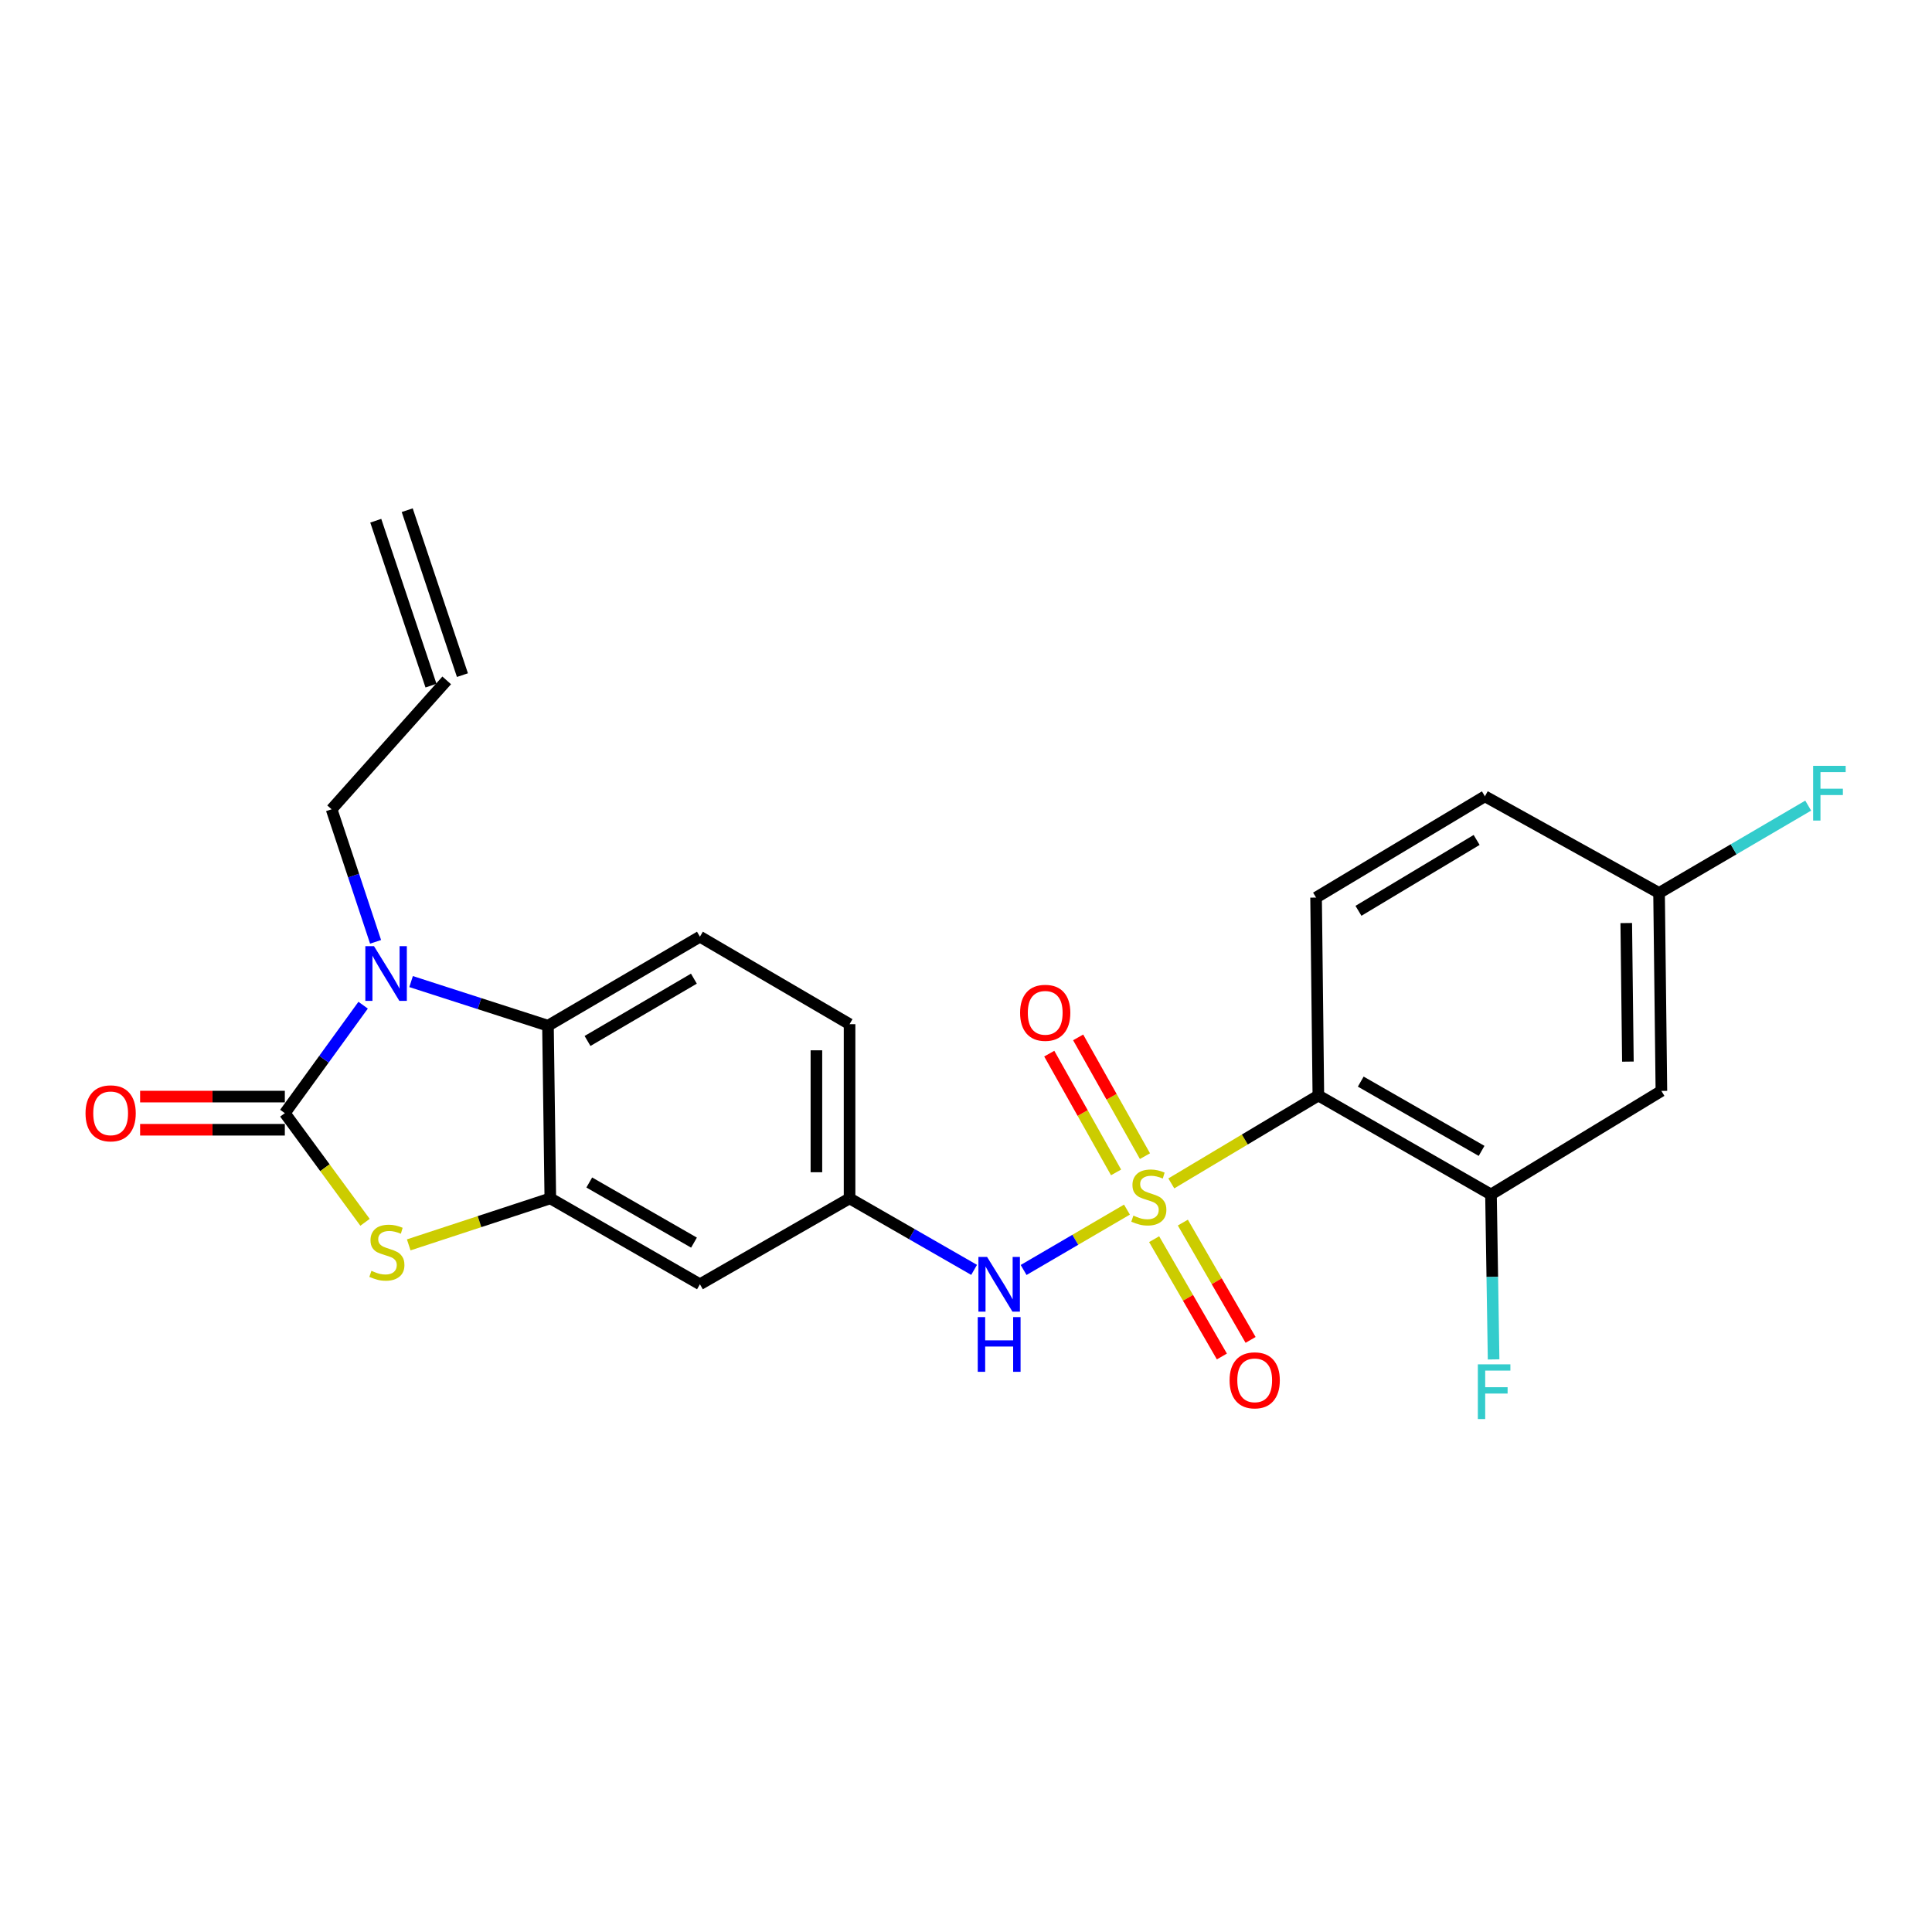 <?xml version='1.0' encoding='iso-8859-1'?>
<svg version='1.1' baseProfile='full'
              xmlns='http://www.w3.org/2000/svg'
                      xmlns:rdkit='http://www.rdkit.org/xml'
                      xmlns:xlink='http://www.w3.org/1999/xlink'
                  xml:space='preserve'
width='1000px' height='1000px' viewBox='0 0 1000 1000'>
<!-- END OF HEADER -->
<rect style='opacity:1.0;fill:#FFFFFF;stroke:none' width='1000' height='1000' x='0' y='0'> </rect>
<path class='bond-2' d='M 606.27,612.528 L 644.326,589.785' style='fill:none;fill-rule:evenodd;stroke:#CCCC00;stroke-width:6px;stroke-linecap:butt;stroke-linejoin:miter;stroke-opacity:1' />
<path class='bond-2' d='M 644.326,589.785 L 682.382,567.041' style='fill:none;fill-rule:evenodd;stroke:#000000;stroke-width:6px;stroke-linecap:butt;stroke-linejoin:miter;stroke-opacity:1' />
<path class='bond-6' d='M 583.311,626.096 L 556.566,641.719' style='fill:none;fill-rule:evenodd;stroke:#CCCC00;stroke-width:6px;stroke-linecap:butt;stroke-linejoin:miter;stroke-opacity:1' />
<path class='bond-6' d='M 556.566,641.719 L 529.82,657.342' style='fill:none;fill-rule:evenodd;stroke:#0000FF;stroke-width:6px;stroke-linecap:butt;stroke-linejoin:miter;stroke-opacity:1' />
<path class='bond-9' d='M 597.378,641.393 L 614.91,671.752' style='fill:none;fill-rule:evenodd;stroke:#CCCC00;stroke-width:6px;stroke-linecap:butt;stroke-linejoin:miter;stroke-opacity:1' />
<path class='bond-9' d='M 614.91,671.752 L 632.442,702.112' style='fill:none;fill-rule:evenodd;stroke:#FF0000;stroke-width:6px;stroke-linecap:butt;stroke-linejoin:miter;stroke-opacity:1' />
<path class='bond-9' d='M 612.24,632.81 L 629.772,663.17' style='fill:none;fill-rule:evenodd;stroke:#CCCC00;stroke-width:6px;stroke-linecap:butt;stroke-linejoin:miter;stroke-opacity:1' />
<path class='bond-9' d='M 629.772,663.17 L 647.304,693.529' style='fill:none;fill-rule:evenodd;stroke:#FF0000;stroke-width:6px;stroke-linecap:butt;stroke-linejoin:miter;stroke-opacity:1' />
<path class='bond-10' d='M 592.632,598.42 L 575.341,567.684' style='fill:none;fill-rule:evenodd;stroke:#CCCC00;stroke-width:6px;stroke-linecap:butt;stroke-linejoin:miter;stroke-opacity:1' />
<path class='bond-10' d='M 575.341,567.684 L 558.05,536.948' style='fill:none;fill-rule:evenodd;stroke:#FF0000;stroke-width:6px;stroke-linecap:butt;stroke-linejoin:miter;stroke-opacity:1' />
<path class='bond-10' d='M 577.674,606.835 L 560.383,576.099' style='fill:none;fill-rule:evenodd;stroke:#CCCC00;stroke-width:6px;stroke-linecap:butt;stroke-linejoin:miter;stroke-opacity:1' />
<path class='bond-10' d='M 560.383,576.099 L 543.092,545.363' style='fill:none;fill-rule:evenodd;stroke:#FF0000;stroke-width:6px;stroke-linecap:butt;stroke-linejoin:miter;stroke-opacity:1' />
<path class='bond-0' d='M 147.428,576.175 L 168.184,604.421' style='fill:none;fill-rule:evenodd;stroke:#000000;stroke-width:6px;stroke-linecap:butt;stroke-linejoin:miter;stroke-opacity:1' />
<path class='bond-0' d='M 168.184,604.421 L 188.94,632.666' style='fill:none;fill-rule:evenodd;stroke:#CCCC00;stroke-width:6px;stroke-linecap:butt;stroke-linejoin:miter;stroke-opacity:1' />
<path class='bond-14' d='M 147.428,567.594 L 109.975,567.594' style='fill:none;fill-rule:evenodd;stroke:#000000;stroke-width:6px;stroke-linecap:butt;stroke-linejoin:miter;stroke-opacity:1' />
<path class='bond-14' d='M 109.975,567.594 L 72.521,567.594' style='fill:none;fill-rule:evenodd;stroke:#FF0000;stroke-width:6px;stroke-linecap:butt;stroke-linejoin:miter;stroke-opacity:1' />
<path class='bond-14' d='M 147.428,584.757 L 109.975,584.757' style='fill:none;fill-rule:evenodd;stroke:#000000;stroke-width:6px;stroke-linecap:butt;stroke-linejoin:miter;stroke-opacity:1' />
<path class='bond-14' d='M 109.975,584.757 L 72.521,584.757' style='fill:none;fill-rule:evenodd;stroke:#FF0000;stroke-width:6px;stroke-linecap:butt;stroke-linejoin:miter;stroke-opacity:1' />
<path class='bond-26' d='M 147.428,576.175 L 167.691,548.23' style='fill:none;fill-rule:evenodd;stroke:#000000;stroke-width:6px;stroke-linecap:butt;stroke-linejoin:miter;stroke-opacity:1' />
<path class='bond-26' d='M 167.691,548.23 L 187.954,520.285' style='fill:none;fill-rule:evenodd;stroke:#0000FF;stroke-width:6px;stroke-linecap:butt;stroke-linejoin:miter;stroke-opacity:1' />
<path class='bond-1' d='M 212.781,508.064 L 248.206,519.484' style='fill:none;fill-rule:evenodd;stroke:#0000FF;stroke-width:6px;stroke-linecap:butt;stroke-linejoin:miter;stroke-opacity:1' />
<path class='bond-1' d='M 248.206,519.484 L 283.631,530.904' style='fill:none;fill-rule:evenodd;stroke:#000000;stroke-width:6px;stroke-linecap:butt;stroke-linejoin:miter;stroke-opacity:1' />
<path class='bond-17' d='M 194.399,487.494 L 183.018,453.192' style='fill:none;fill-rule:evenodd;stroke:#0000FF;stroke-width:6px;stroke-linecap:butt;stroke-linejoin:miter;stroke-opacity:1' />
<path class='bond-17' d='M 183.018,453.192 L 171.636,418.891' style='fill:none;fill-rule:evenodd;stroke:#000000;stroke-width:6px;stroke-linecap:butt;stroke-linejoin:miter;stroke-opacity:1' />
<path class='bond-7' d='M 682.382,567.041 L 771.732,618.271' style='fill:none;fill-rule:evenodd;stroke:#000000;stroke-width:6px;stroke-linecap:butt;stroke-linejoin:miter;stroke-opacity:1' />
<path class='bond-7' d='M 704.321,559.837 L 766.866,595.698' style='fill:none;fill-rule:evenodd;stroke:#000000;stroke-width:6px;stroke-linecap:butt;stroke-linejoin:miter;stroke-opacity:1' />
<path class='bond-11' d='M 682.382,567.041 L 681.2,464.581' style='fill:none;fill-rule:evenodd;stroke:#000000;stroke-width:6px;stroke-linecap:butt;stroke-linejoin:miter;stroke-opacity:1' />
<path class='bond-3' d='M 211.556,644.344 L 248.199,632.309' style='fill:none;fill-rule:evenodd;stroke:#CCCC00;stroke-width:6px;stroke-linecap:butt;stroke-linejoin:miter;stroke-opacity:1' />
<path class='bond-3' d='M 248.199,632.309 L 284.842,620.273' style='fill:none;fill-rule:evenodd;stroke:#000000;stroke-width:6px;stroke-linecap:butt;stroke-linejoin:miter;stroke-opacity:1' />
<path class='bond-4' d='M 284.842,620.273 L 362.283,664.734' style='fill:none;fill-rule:evenodd;stroke:#000000;stroke-width:6px;stroke-linecap:butt;stroke-linejoin:miter;stroke-opacity:1' />
<path class='bond-4' d='M 305.003,612.058 L 359.212,643.181' style='fill:none;fill-rule:evenodd;stroke:#000000;stroke-width:6px;stroke-linecap:butt;stroke-linejoin:miter;stroke-opacity:1' />
<path class='bond-25' d='M 284.842,620.273 L 283.631,530.904' style='fill:none;fill-rule:evenodd;stroke:#000000;stroke-width:6px;stroke-linecap:butt;stroke-linejoin:miter;stroke-opacity:1' />
<path class='bond-5' d='M 283.631,530.904 L 362.283,484.833' style='fill:none;fill-rule:evenodd;stroke:#000000;stroke-width:6px;stroke-linecap:butt;stroke-linejoin:miter;stroke-opacity:1' />
<path class='bond-5' d='M 304.103,538.803 L 359.16,506.552' style='fill:none;fill-rule:evenodd;stroke:#000000;stroke-width:6px;stroke-linecap:butt;stroke-linejoin:miter;stroke-opacity:1' />
<path class='bond-15' d='M 504.193,657.285 L 471.963,638.779' style='fill:none;fill-rule:evenodd;stroke:#0000FF;stroke-width:6px;stroke-linecap:butt;stroke-linejoin:miter;stroke-opacity:1' />
<path class='bond-15' d='M 471.963,638.779 L 439.733,620.273' style='fill:none;fill-rule:evenodd;stroke:#000000;stroke-width:6px;stroke-linecap:butt;stroke-linejoin:miter;stroke-opacity:1' />
<path class='bond-12' d='M 771.732,618.271 L 859.938,564.657' style='fill:none;fill-rule:evenodd;stroke:#000000;stroke-width:6px;stroke-linecap:butt;stroke-linejoin:miter;stroke-opacity:1' />
<path class='bond-19' d='M 771.732,618.271 L 772.41,660.95' style='fill:none;fill-rule:evenodd;stroke:#000000;stroke-width:6px;stroke-linecap:butt;stroke-linejoin:miter;stroke-opacity:1' />
<path class='bond-19' d='M 772.41,660.95 L 773.088,703.628' style='fill:none;fill-rule:evenodd;stroke:#33CCCC;stroke-width:6px;stroke-linecap:butt;stroke-linejoin:miter;stroke-opacity:1' />
<path class='bond-8' d='M 362.283,664.734 L 439.733,620.273' style='fill:none;fill-rule:evenodd;stroke:#000000;stroke-width:6px;stroke-linecap:butt;stroke-linejoin:miter;stroke-opacity:1' />
<path class='bond-22' d='M 681.2,464.581 L 768.586,412.169' style='fill:none;fill-rule:evenodd;stroke:#000000;stroke-width:6px;stroke-linecap:butt;stroke-linejoin:miter;stroke-opacity:1' />
<path class='bond-22' d='M 703.136,471.437 L 764.305,434.749' style='fill:none;fill-rule:evenodd;stroke:#000000;stroke-width:6px;stroke-linecap:butt;stroke-linejoin:miter;stroke-opacity:1' />
<path class='bond-24' d='M 859.938,564.657 L 858.727,462.197' style='fill:none;fill-rule:evenodd;stroke:#000000;stroke-width:6px;stroke-linecap:butt;stroke-linejoin:miter;stroke-opacity:1' />
<path class='bond-24' d='M 842.595,549.491 L 841.747,477.769' style='fill:none;fill-rule:evenodd;stroke:#000000;stroke-width:6px;stroke-linecap:butt;stroke-linejoin:miter;stroke-opacity:1' />
<path class='bond-13' d='M 362.283,484.833 L 439.733,530.113' style='fill:none;fill-rule:evenodd;stroke:#000000;stroke-width:6px;stroke-linecap:butt;stroke-linejoin:miter;stroke-opacity:1' />
<path class='bond-21' d='M 439.733,620.273 L 439.733,530.113' style='fill:none;fill-rule:evenodd;stroke:#000000;stroke-width:6px;stroke-linecap:butt;stroke-linejoin:miter;stroke-opacity:1' />
<path class='bond-21' d='M 422.571,606.749 L 422.571,543.637' style='fill:none;fill-rule:evenodd;stroke:#000000;stroke-width:6px;stroke-linecap:butt;stroke-linejoin:miter;stroke-opacity:1' />
<path class='bond-16' d='M 231.219,352.167 L 171.636,418.891' style='fill:none;fill-rule:evenodd;stroke:#000000;stroke-width:6px;stroke-linecap:butt;stroke-linejoin:miter;stroke-opacity:1' />
<path class='bond-20' d='M 239.356,349.442 L 210.771,264.068' style='fill:none;fill-rule:evenodd;stroke:#000000;stroke-width:6px;stroke-linecap:butt;stroke-linejoin:miter;stroke-opacity:1' />
<path class='bond-20' d='M 223.081,354.891 L 194.496,269.517' style='fill:none;fill-rule:evenodd;stroke:#000000;stroke-width:6px;stroke-linecap:butt;stroke-linejoin:miter;stroke-opacity:1' />
<path class='bond-18' d='M 858.727,462.197 L 768.586,412.169' style='fill:none;fill-rule:evenodd;stroke:#000000;stroke-width:6px;stroke-linecap:butt;stroke-linejoin:miter;stroke-opacity:1' />
<path class='bond-23' d='M 858.727,462.197 L 897.323,439.591' style='fill:none;fill-rule:evenodd;stroke:#000000;stroke-width:6px;stroke-linecap:butt;stroke-linejoin:miter;stroke-opacity:1' />
<path class='bond-23' d='M 897.323,439.591 L 935.92,416.985' style='fill:none;fill-rule:evenodd;stroke:#33CCCC;stroke-width:6px;stroke-linecap:butt;stroke-linejoin:miter;stroke-opacity:1' />
<path  class='atom-0' d='M 586.634 629.202
Q 586.954 629.322, 588.274 629.882
Q 589.594 630.442, 591.034 630.802
Q 592.514 631.122, 593.954 631.122
Q 596.634 631.122, 598.194 629.842
Q 599.754 628.522, 599.754 626.242
Q 599.754 624.682, 598.954 623.722
Q 598.194 622.762, 596.994 622.242
Q 595.794 621.722, 593.794 621.122
Q 591.274 620.362, 589.754 619.642
Q 588.274 618.922, 587.194 617.402
Q 586.154 615.882, 586.154 613.322
Q 586.154 609.762, 588.554 607.562
Q 590.994 605.362, 595.794 605.362
Q 599.074 605.362, 602.794 606.922
L 601.874 610.002
Q 598.474 608.602, 595.914 608.602
Q 593.154 608.602, 591.634 609.762
Q 590.114 610.882, 590.154 612.842
Q 590.154 614.362, 590.914 615.282
Q 591.714 616.202, 592.834 616.722
Q 593.994 617.242, 595.914 617.842
Q 598.474 618.642, 599.994 619.442
Q 601.514 620.242, 602.594 621.882
Q 603.714 623.482, 603.714 626.242
Q 603.714 630.162, 601.074 632.282
Q 598.474 634.362, 594.114 634.362
Q 591.594 634.362, 589.674 633.802
Q 587.794 633.282, 585.554 632.362
L 586.634 629.202
' fill='#CCCC00'/>
<path  class='atom-2' d='M 193.58 489.733
L 202.86 504.733
Q 203.78 506.213, 205.26 508.893
Q 206.74 511.573, 206.82 511.733
L 206.82 489.733
L 210.58 489.733
L 210.58 518.053
L 206.7 518.053
L 196.74 501.653
Q 195.58 499.733, 194.34 497.533
Q 193.14 495.333, 192.78 494.653
L 192.78 518.053
L 189.1 518.053
L 189.1 489.733
L 193.58 489.733
' fill='#0000FF'/>
<path  class='atom-4' d='M 192.25 657.777
Q 192.57 657.897, 193.89 658.457
Q 195.21 659.017, 196.65 659.377
Q 198.13 659.697, 199.57 659.697
Q 202.25 659.697, 203.81 658.417
Q 205.37 657.097, 205.37 654.817
Q 205.37 653.257, 204.57 652.297
Q 203.81 651.337, 202.61 650.817
Q 201.41 650.297, 199.41 649.697
Q 196.89 648.937, 195.37 648.217
Q 193.89 647.497, 192.81 645.977
Q 191.77 644.457, 191.77 641.897
Q 191.77 638.337, 194.17 636.137
Q 196.61 633.937, 201.41 633.937
Q 204.69 633.937, 208.41 635.497
L 207.49 638.577
Q 204.09 637.177, 201.53 637.177
Q 198.77 637.177, 197.25 638.337
Q 195.73 639.457, 195.77 641.417
Q 195.77 642.937, 196.53 643.857
Q 197.33 644.777, 198.45 645.297
Q 199.61 645.817, 201.53 646.417
Q 204.09 647.217, 205.61 648.017
Q 207.13 648.817, 208.21 650.457
Q 209.33 652.057, 209.33 654.817
Q 209.33 658.737, 206.69 660.857
Q 204.09 662.937, 199.73 662.937
Q 197.21 662.937, 195.29 662.377
Q 193.41 661.857, 191.17 660.937
L 192.25 657.777
' fill='#CCCC00'/>
<path  class='atom-7' d='M 510.905 650.574
L 520.185 665.574
Q 521.105 667.054, 522.585 669.734
Q 524.065 672.414, 524.145 672.574
L 524.145 650.574
L 527.905 650.574
L 527.905 678.894
L 524.025 678.894
L 514.065 662.494
Q 512.905 660.574, 511.665 658.374
Q 510.465 656.174, 510.105 655.494
L 510.105 678.894
L 506.425 678.894
L 506.425 650.574
L 510.905 650.574
' fill='#0000FF'/>
<path  class='atom-7' d='M 506.085 681.726
L 509.925 681.726
L 509.925 693.766
L 524.405 693.766
L 524.405 681.726
L 528.245 681.726
L 528.245 710.046
L 524.405 710.046
L 524.405 696.966
L 509.925 696.966
L 509.925 710.046
L 506.085 710.046
L 506.085 681.726
' fill='#0000FF'/>
<path  class='atom-10' d='M 636.43 714.451
Q 636.43 707.651, 639.79 703.851
Q 643.15 700.051, 649.43 700.051
Q 655.71 700.051, 659.07 703.851
Q 662.43 707.651, 662.43 714.451
Q 662.43 721.331, 659.03 725.251
Q 655.63 729.131, 649.43 729.131
Q 643.19 729.131, 639.79 725.251
Q 636.43 721.371, 636.43 714.451
M 649.43 725.931
Q 653.75 725.931, 656.07 723.051
Q 658.43 720.131, 658.43 714.451
Q 658.43 708.891, 656.07 706.091
Q 653.75 703.251, 649.43 703.251
Q 645.11 703.251, 642.75 706.051
Q 640.43 708.851, 640.43 714.451
Q 640.43 720.171, 642.75 723.051
Q 645.11 725.931, 649.43 725.931
' fill='#FF0000'/>
<path  class='atom-11' d='M 528.002 524.224
Q 528.002 517.424, 531.362 513.624
Q 534.722 509.824, 541.002 509.824
Q 547.282 509.824, 550.642 513.624
Q 554.002 517.424, 554.002 524.224
Q 554.002 531.104, 550.602 535.024
Q 547.202 538.904, 541.002 538.904
Q 534.762 538.904, 531.362 535.024
Q 528.002 531.144, 528.002 524.224
M 541.002 535.704
Q 545.322 535.704, 547.642 532.824
Q 550.002 529.904, 550.002 524.224
Q 550.002 518.664, 547.642 515.864
Q 545.322 513.024, 541.002 513.024
Q 536.682 513.024, 534.322 515.824
Q 532.002 518.624, 532.002 524.224
Q 532.002 529.944, 534.322 532.824
Q 536.682 535.704, 541.002 535.704
' fill='#FF0000'/>
<path  class='atom-15' d='M 44.267 576.255
Q 44.267 569.455, 47.627 565.655
Q 50.987 561.855, 57.267 561.855
Q 63.547 561.855, 66.907 565.655
Q 70.267 569.455, 70.267 576.255
Q 70.267 583.135, 66.867 587.055
Q 63.467 590.935, 57.267 590.935
Q 51.027 590.935, 47.627 587.055
Q 44.267 583.175, 44.267 576.255
M 57.267 587.735
Q 61.587 587.735, 63.907 584.855
Q 66.267 581.935, 66.267 576.255
Q 66.267 570.695, 63.907 567.895
Q 61.587 565.055, 57.267 565.055
Q 52.947 565.055, 50.587 567.855
Q 48.267 570.655, 48.267 576.255
Q 48.267 581.975, 50.587 584.855
Q 52.947 587.735, 57.267 587.735
' fill='#FF0000'/>
<path  class='atom-20' d='M 764.933 706.18
L 781.773 706.18
L 781.773 709.42
L 768.733 709.42
L 768.733 718.02
L 780.333 718.02
L 780.333 721.3
L 768.733 721.3
L 768.733 734.5
L 764.933 734.5
L 764.933 706.18
' fill='#33CCCC'/>
<path  class='atom-24' d='M 938.474 396.397
L 955.314 396.397
L 955.314 399.637
L 942.274 399.637
L 942.274 408.237
L 953.874 408.237
L 953.874 411.517
L 942.274 411.517
L 942.274 424.717
L 938.474 424.717
L 938.474 396.397
' fill='#33CCCC'/>
</svg>
